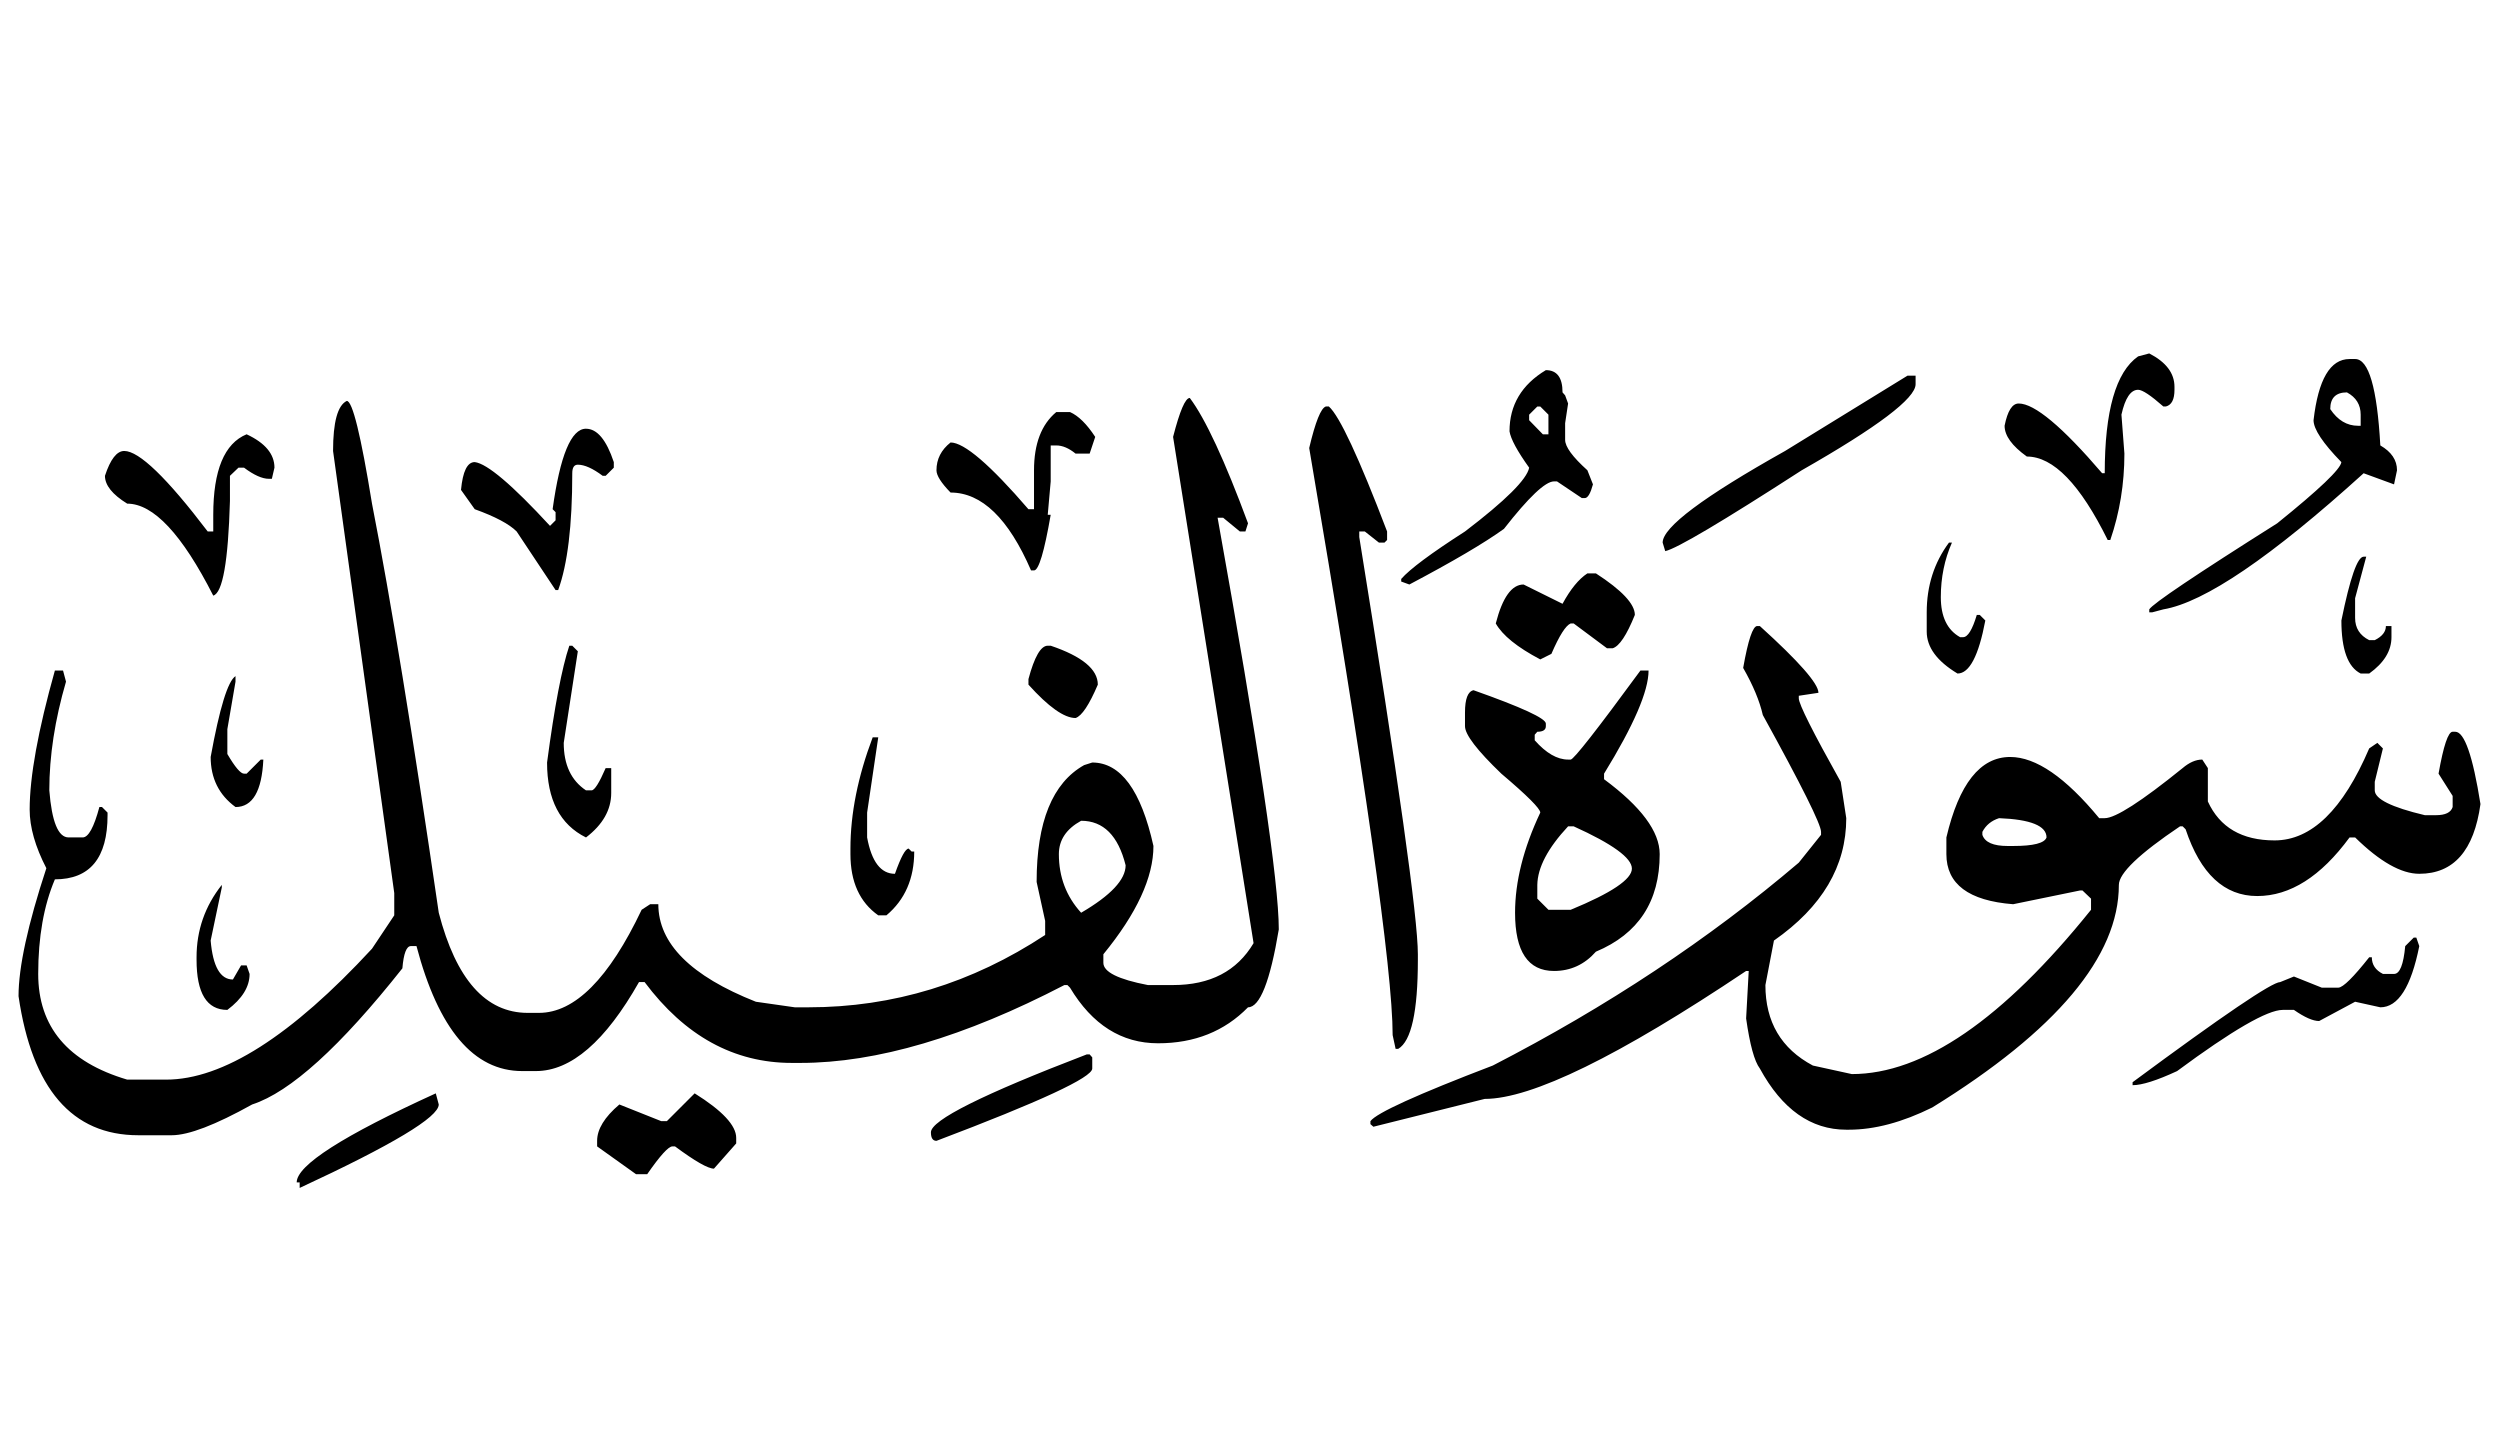 <!-- Generated by IcoMoon.io -->
<svg version="1.1" xmlns="http://www.w3.org/2000/svg" width="172" height="100" viewBox="0 0 172 100">
<title>uniFC16</title>
<path d="M147.869 24.317q1.735 0.893 1.735 2.296v0.204q0 0.995-0.587 1.148h-0.179q-1.301-1.148-1.735-1.148-0.766 0-1.148 1.71l0.204 2.679q0 3.113-0.97 5.945h-0.179q-2.832-5.741-5.563-5.741-1.531-1.097-1.531-2.118 0.306-1.531 0.97-1.531 1.633 0 5.741 4.797h0.179q0-6.43 2.296-8.038l0.766-0.204M161.648 24.7h0.383q1.403 0 1.735 5.945 1.148 0.663 1.148 1.71l-0.204 0.97-2.092-0.766q-9.543 8.65-13.779 9.365l-0.766 0.204h-0.204v-0.204q0.357-0.587 8.803-5.92 4.338-3.496 4.414-4.21-1.914-1.965-1.914-2.883 0.485-4.21 2.475-4.21M106.354 25.466q1.148 0 1.148 1.531l0.179 0.204 0.204 0.561-0.204 1.352v1.148q0 0.714 1.531 2.092l0.383 0.97q-0.255 0.944-0.561 0.944h-0.204l-1.71-1.148h-0.204q-0.893 0-3.445 3.266-2.016 1.454-6.507 3.828l-0.561-0.204v-0.179q0.893-1.021 4.389-3.266 4.185-3.19 4.414-4.389-1.225-1.71-1.352-2.501 0-2.705 2.501-4.21M131.232 25.848h0.561v0.587q0 1.454-7.834 5.92-8.216 5.308-9.39 5.563l-0.179-0.587q0-1.582 8.421-6.303l8.421-5.18M160.321 28.145q0.766 1.148 1.914 1.148h0.179v-0.766q0-1.021-0.944-1.531-1.148 0-1.148 1.148M81.858 27.379q1.608 2.143 4.006 8.625l-0.179 0.561h-0.383l-1.148-0.944h-0.383q4.21 23.424 4.21 28.324-0.893 5.358-2.118 5.358-2.424 2.475-6.188 2.475t-6.060-3.828l-0.179-0.179h-0.204q-10.309 5.358-18.168 5.358h-0.587q-5.971 0-10.13-5.563h-0.383q-3.47 6.124-7.094 6.124h-0.944q-5.001 0-7.272-8.599h-0.383q-0.459 0-0.587 1.531-6.405 8.089-10.334 9.365-3.802 2.118-5.537 2.118h-2.296q-6.838 0-8.242-9.569 0-2.985 1.914-8.803-1.148-2.22-1.148-4.032 0-3.394 1.735-9.569h0.561l0.204 0.766q-1.148 3.93-1.148 7.476 0.255 3.241 1.327 3.241h0.97q0.587 0 1.148-2.092h0.179l0.383 0.383v0.179q0 4.414-3.623 4.414-1.148 2.705-1.148 6.507 0 5.461 6.124 7.272h2.679q5.843 0 14.162-9.007l1.531-2.296v-1.531l-4.21-30.416q0-2.985 0.944-3.445 0.587 0 1.735 7.068 1.914 9.773 4.593 28.145 1.786 6.89 6.124 6.89h0.766q3.7 0 7.068-7.094l0.587-0.383h0.561q0 4.057 6.711 6.711l2.679 0.383h0.944q8.727 0 16.28-4.976v-0.97l-0.587-2.679q0-6.201 3.266-8.038l0.561-0.179q2.934 0 4.21 5.741 0 3.241-3.445 7.451v0.587q0 0.944 3.062 1.531h1.735q3.828 0 5.537-2.883l-5.537-34.83q0.689-2.679 1.148-2.679M105.205 28.528v0.383l0.944 0.97h0.383v-1.352l-0.561-0.561h-0.204l-0.561 0.561M91.222 27.966h0.204q1.097 0.97 4.006 8.599v0.587l-0.179 0.179h-0.383l-0.97-0.766h-0.383v0.383q4.032 24.955 4.032 28.706v0.383q0 5.333-1.352 6.124h-0.179l-0.204-0.944q0-6.685-5.741-40.393 0.638-2.705 1.148-2.858M72.672 28.349h0.944q0.868 0.383 1.735 1.71l-0.383 1.148h-0.97q-0.689-0.561-1.327-0.561h-0.383v2.475l-0.204 2.296h0.204q-0.663 3.828-1.148 3.828h-0.204q-2.322-5.358-5.537-5.358-0.97-0.995-0.97-1.531 0-1.148 0.97-1.914 1.403 0 5.358 4.593h0.383v-2.679q0-2.73 1.531-4.006M40.316 29.497q1.148 0 1.914 2.296v0.383l-0.561 0.561h-0.204q-1.021-0.766-1.71-0.766-0.383 0-0.383 0.587 0 5.384-0.97 8.038h-0.179l-2.679-4.032q-0.766-0.766-2.883-1.531l-0.944-1.327q0.179-1.914 0.944-1.914 1.276 0.153 5.18 4.389l0.383-0.383v-0.561l-0.204-0.204q0.766-5.537 2.296-5.537M16.969 29.88q1.914 0.893 1.914 2.296l-0.179 0.766h-0.204q-0.689 0-1.71-0.766h-0.383l-0.587 0.561v1.735q-0.179 6.226-1.148 6.507-3.215-6.328-5.92-6.328-1.531-0.944-1.531-1.914 0.561-1.71 1.327-1.71 1.531 0 5.741 5.537h0.383v-1.148q0-4.593 2.296-5.537M134.090 37.331h0.204q-0.766 1.735-0.766 3.751t1.327 2.756h0.204q0.485 0 0.944-1.531h0.204l0.383 0.383q-0.689 3.649-1.914 3.649-2.118-1.276-2.118-2.883v-1.327q0-2.73 1.531-4.797M162.618 38.301h0.179l-0.766 2.858v1.352q0 1.046 0.97 1.531h0.383q0.766-0.383 0.766-0.97h0.383v0.766q0 1.403-1.531 2.501h-0.587q-1.327-0.663-1.327-3.649 0.893-4.389 1.531-4.389M109.212 39.449h0.587q2.679 1.735 2.679 2.858-0.842 2.092-1.531 2.296h-0.383l-2.296-1.71h-0.204q-0.51 0.204-1.327 2.092l-0.766 0.383q-2.373-1.25-3.062-2.475 0.689-2.679 1.914-2.679l2.679 1.327q0.817-1.505 1.71-2.092M120.898 43.072h0.179q4.032 3.649 4.032 4.593l-1.352 0.204v0.179q0 0.587 2.883 5.741l0.383 2.501q0 4.95-4.976 8.421l-0.587 3.062q0 3.802 3.266 5.537l2.679 0.587q7.374 0 16.458-11.304v-0.766l-0.587-0.561h-0.179l-4.593 0.944q-4.593-0.357-4.593-3.445v-1.148q1.301-5.537 4.389-5.537 2.654 0 6.124 4.21h0.383q1.097 0 5.358-3.445 0.689-0.587 1.352-0.587l0.383 0.587v2.296q1.225 2.679 4.593 2.679 3.802 0 6.507-6.328l0.561-0.383 0.383 0.383-0.561 2.296v0.587q0 0.893 3.445 1.71h0.766q0.97 0 1.148-0.561v-0.766l-0.97-1.531q0.51-2.883 0.97-2.883h0.179q0.944 0 1.735 4.976-0.663 4.797-4.21 4.797-1.863 0-4.414-2.501h-0.383q-2.96 4.032-6.354 4.032t-4.925-4.593l-0.204-0.204h-0.179q-4.21 2.832-4.21 4.032 0 7.374-12.835 15.31-3.087 1.531-5.741 1.531h-0.179q-3.649 0-5.945-4.21-0.561-0.74-0.944-3.445l0.179-3.266h-0.179q-13.141 8.803-17.989 8.803l-7.655 1.914-0.204-0.179v-0.204q0.612-0.842 8.421-3.828 11.789-6.073 21.051-13.958l1.531-1.914v-0.204q0-0.766-4.006-8.038-0.332-1.454-1.352-3.241 0.51-2.883 0.97-2.883M39.168 44.425h0.204l0.383 0.383-0.97 6.303q0 2.246 1.531 3.266h0.383q0.306 0 0.97-1.531h0.383v1.71q0 1.735-1.735 3.062-2.679-1.327-2.679-5.154 0.766-5.767 1.531-8.038M72.085 44.425h0.204q3.241 1.097 3.241 2.679-0.893 2.092-1.531 2.296-1.174 0-3.241-2.296v-0.383q0.612-2.296 1.327-2.296M112.86 46.134h0.561q0 2.118-3.062 7.094v0.383q3.828 2.832 3.828 5.154 0 4.874-4.389 6.711-1.174 1.327-2.883 1.327-2.679 0-2.679-4.006 0-3.215 1.735-6.89 0-0.408-2.679-2.679-2.501-2.399-2.501-3.266v-0.944q0-1.403 0.587-1.531 4.976 1.761 4.976 2.296v0.179q0 0.383-0.587 0.383l-0.179 0.204v0.383q1.174 1.327 2.296 1.327h0.179q0.306 0 4.797-6.124M16.203 46.517v0.383l-0.561 3.266v1.71q0.791 1.352 1.148 1.352h0.179l0.97-0.97h0.179q-0.153 3.266-1.914 3.266-1.71-1.25-1.71-3.445 0.919-5.052 1.71-5.563M60.041 50.727h0.383l-0.766 5.18v1.71q0.459 2.501 1.914 2.501 0.612-1.735 0.944-1.735l0.204 0.204h0.179q0 2.781-1.914 4.389h-0.561q-1.914-1.352-1.914-4.21v-0.383q0-3.598 1.531-7.655M136.387 57.234v0.204q0.255 0.766 1.735 0.766h0.383q2.092 0 2.296-0.587 0-1.199-3.266-1.327-0.791 0.255-1.148 0.944M72.85 58.765q0 2.348 1.531 4.032 3.062-1.786 3.062-3.266-0.766-3.062-3.062-3.062-1.531 0.842-1.531 2.296M105.767 60.883v0.944l0.766 0.766h1.531q4.21-1.735 4.21-2.832t-4.006-2.909h-0.383q-2.092 2.246-2.118 4.032M15.259 60.883v0.179l-0.766 3.649q0.23 2.679 1.531 2.679l0.561-0.97h0.383l0.204 0.587q0 1.327-1.531 2.475-2.118 0-2.118-3.445v-0.179q0-2.781 1.735-4.976M166.063 64.506h0.179l0.204 0.587q-0.842 4.21-2.679 4.21l-1.735-0.383-2.475 1.327q-0.638 0-1.735-0.766h-0.766q-1.582 0-7.272 4.21-2.092 0.97-3.062 0.97v-0.204q9.314-6.89 10.156-6.89l0.944-0.383 1.914 0.766h1.148q0.485-0.025 2.118-2.092h0.179q0 0.766 0.766 1.148h0.766q0.587 0 0.766-1.914l0.587-0.587M74.968 72.544l0.179 0.204v0.766q0 0.919-10.717 4.976-0.383 0-0.383-0.587 0-1.25 10.717-5.358h0.204M29.982 75.223l0.204 0.766q0 1.301-9.569 5.741v-0.383h-0.204q0-1.761 9.569-6.124M47.793 75.223q2.858 1.786 2.858 3.062v0.383l-1.531 1.735q-0.612 0-2.679-1.531h-0.179q-0.408 0-1.735 1.914h-0.766l-2.679-1.914v-0.383q0-1.199 1.531-2.501l2.883 1.148h0.383l1.914-1.914z"></path>
</svg>
